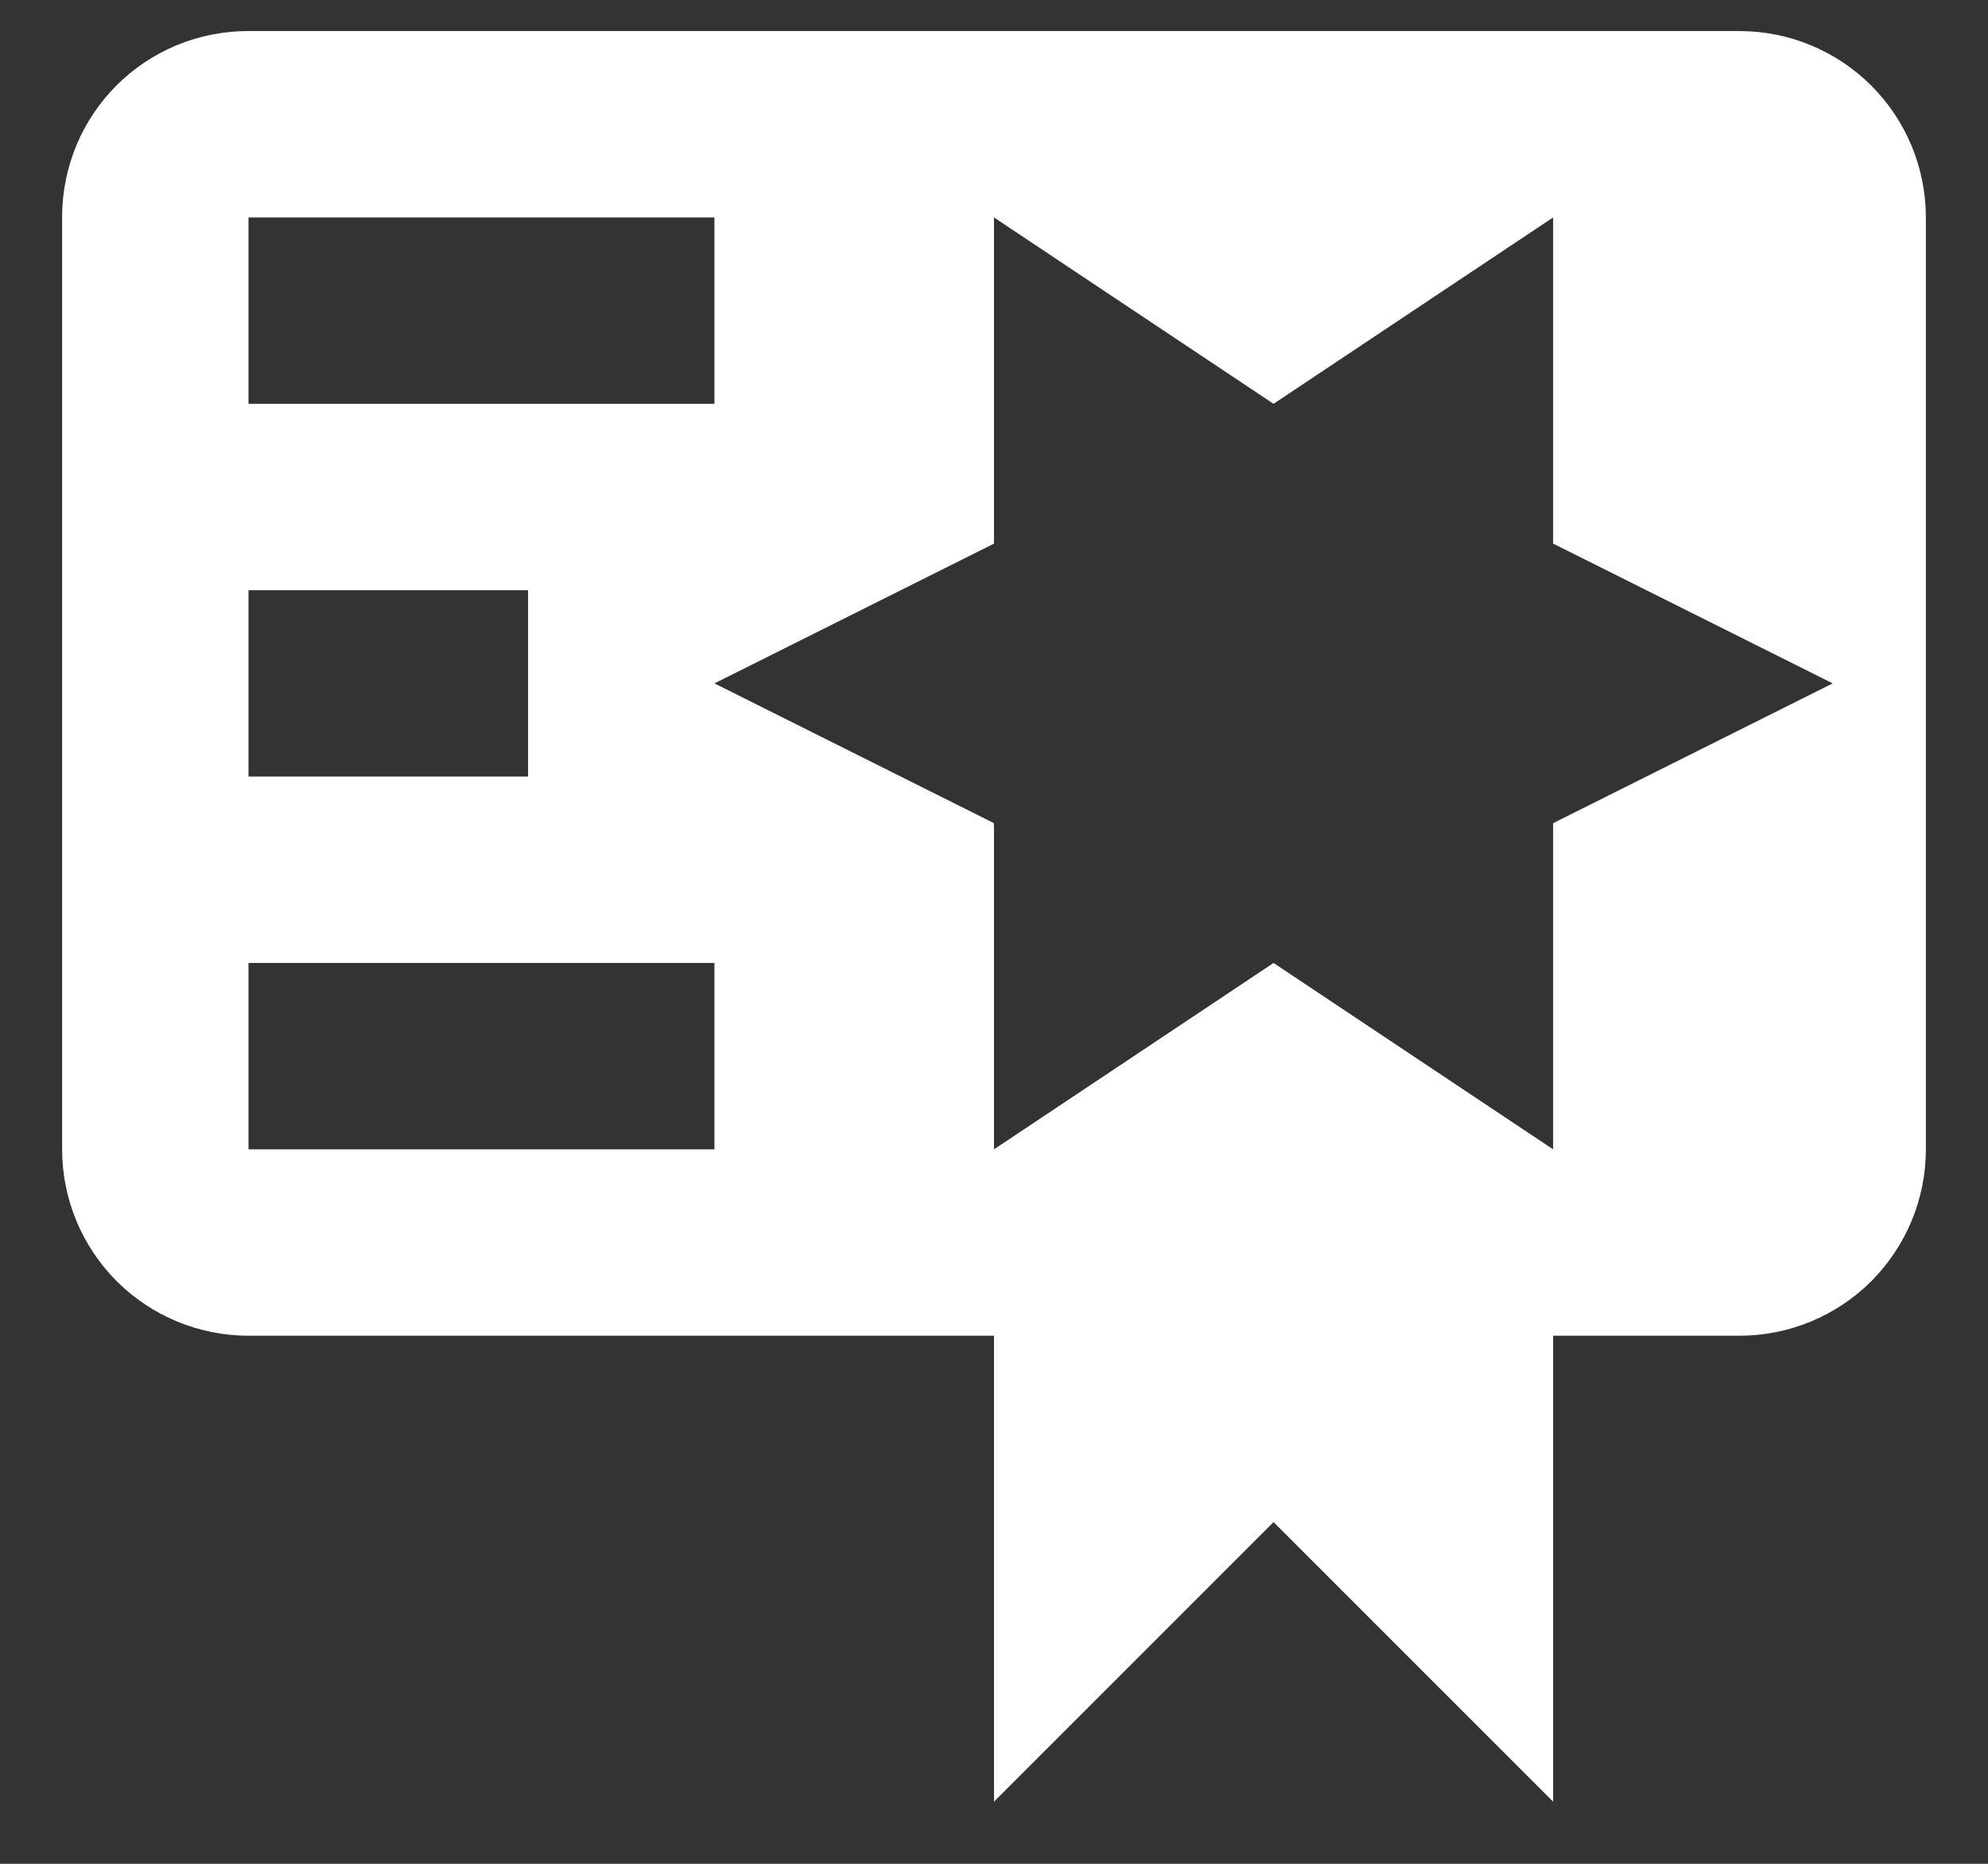 <svg width="16" height="15" viewBox="0 0 16 15" fill="none" xmlns="http://www.w3.org/2000/svg">
<rect x="0" y="0" width="16" height="15" fill="#333333" stroke="none"/>
<path d="M2 0.25C1.167 0.25 0.5 0.917 0.5 1.75V9.25C0.5 9.648 0.658 10.029 0.939 10.311C1.221 10.592 1.602 10.75 2 10.75H8V14.5L10.25 12.25L12.5 14.5V10.75H14C14.398 10.75 14.779 10.592 15.061 10.311C15.342 10.029 15.5 9.648 15.5 9.25V4V2.5V1.75C15.5 1.352 15.342 0.971 15.061 0.689C14.779 0.408 14.398 0.25 14 0.25H11H2ZM8 1.75L10.25 3.25L12.5 1.75V4.375L14.75 5.5L12.5 6.625V9.25L10.25 7.75L8 9.25V6.625L5.75 5.5L8 4.375V1.75ZM2 1.75H5.75V3.25H2V1.75ZM2 4.75H4.25V6.25H2V4.75ZM2 7.75H5.75V9.25H2V7.75Z" fill="white"/>
</svg>
